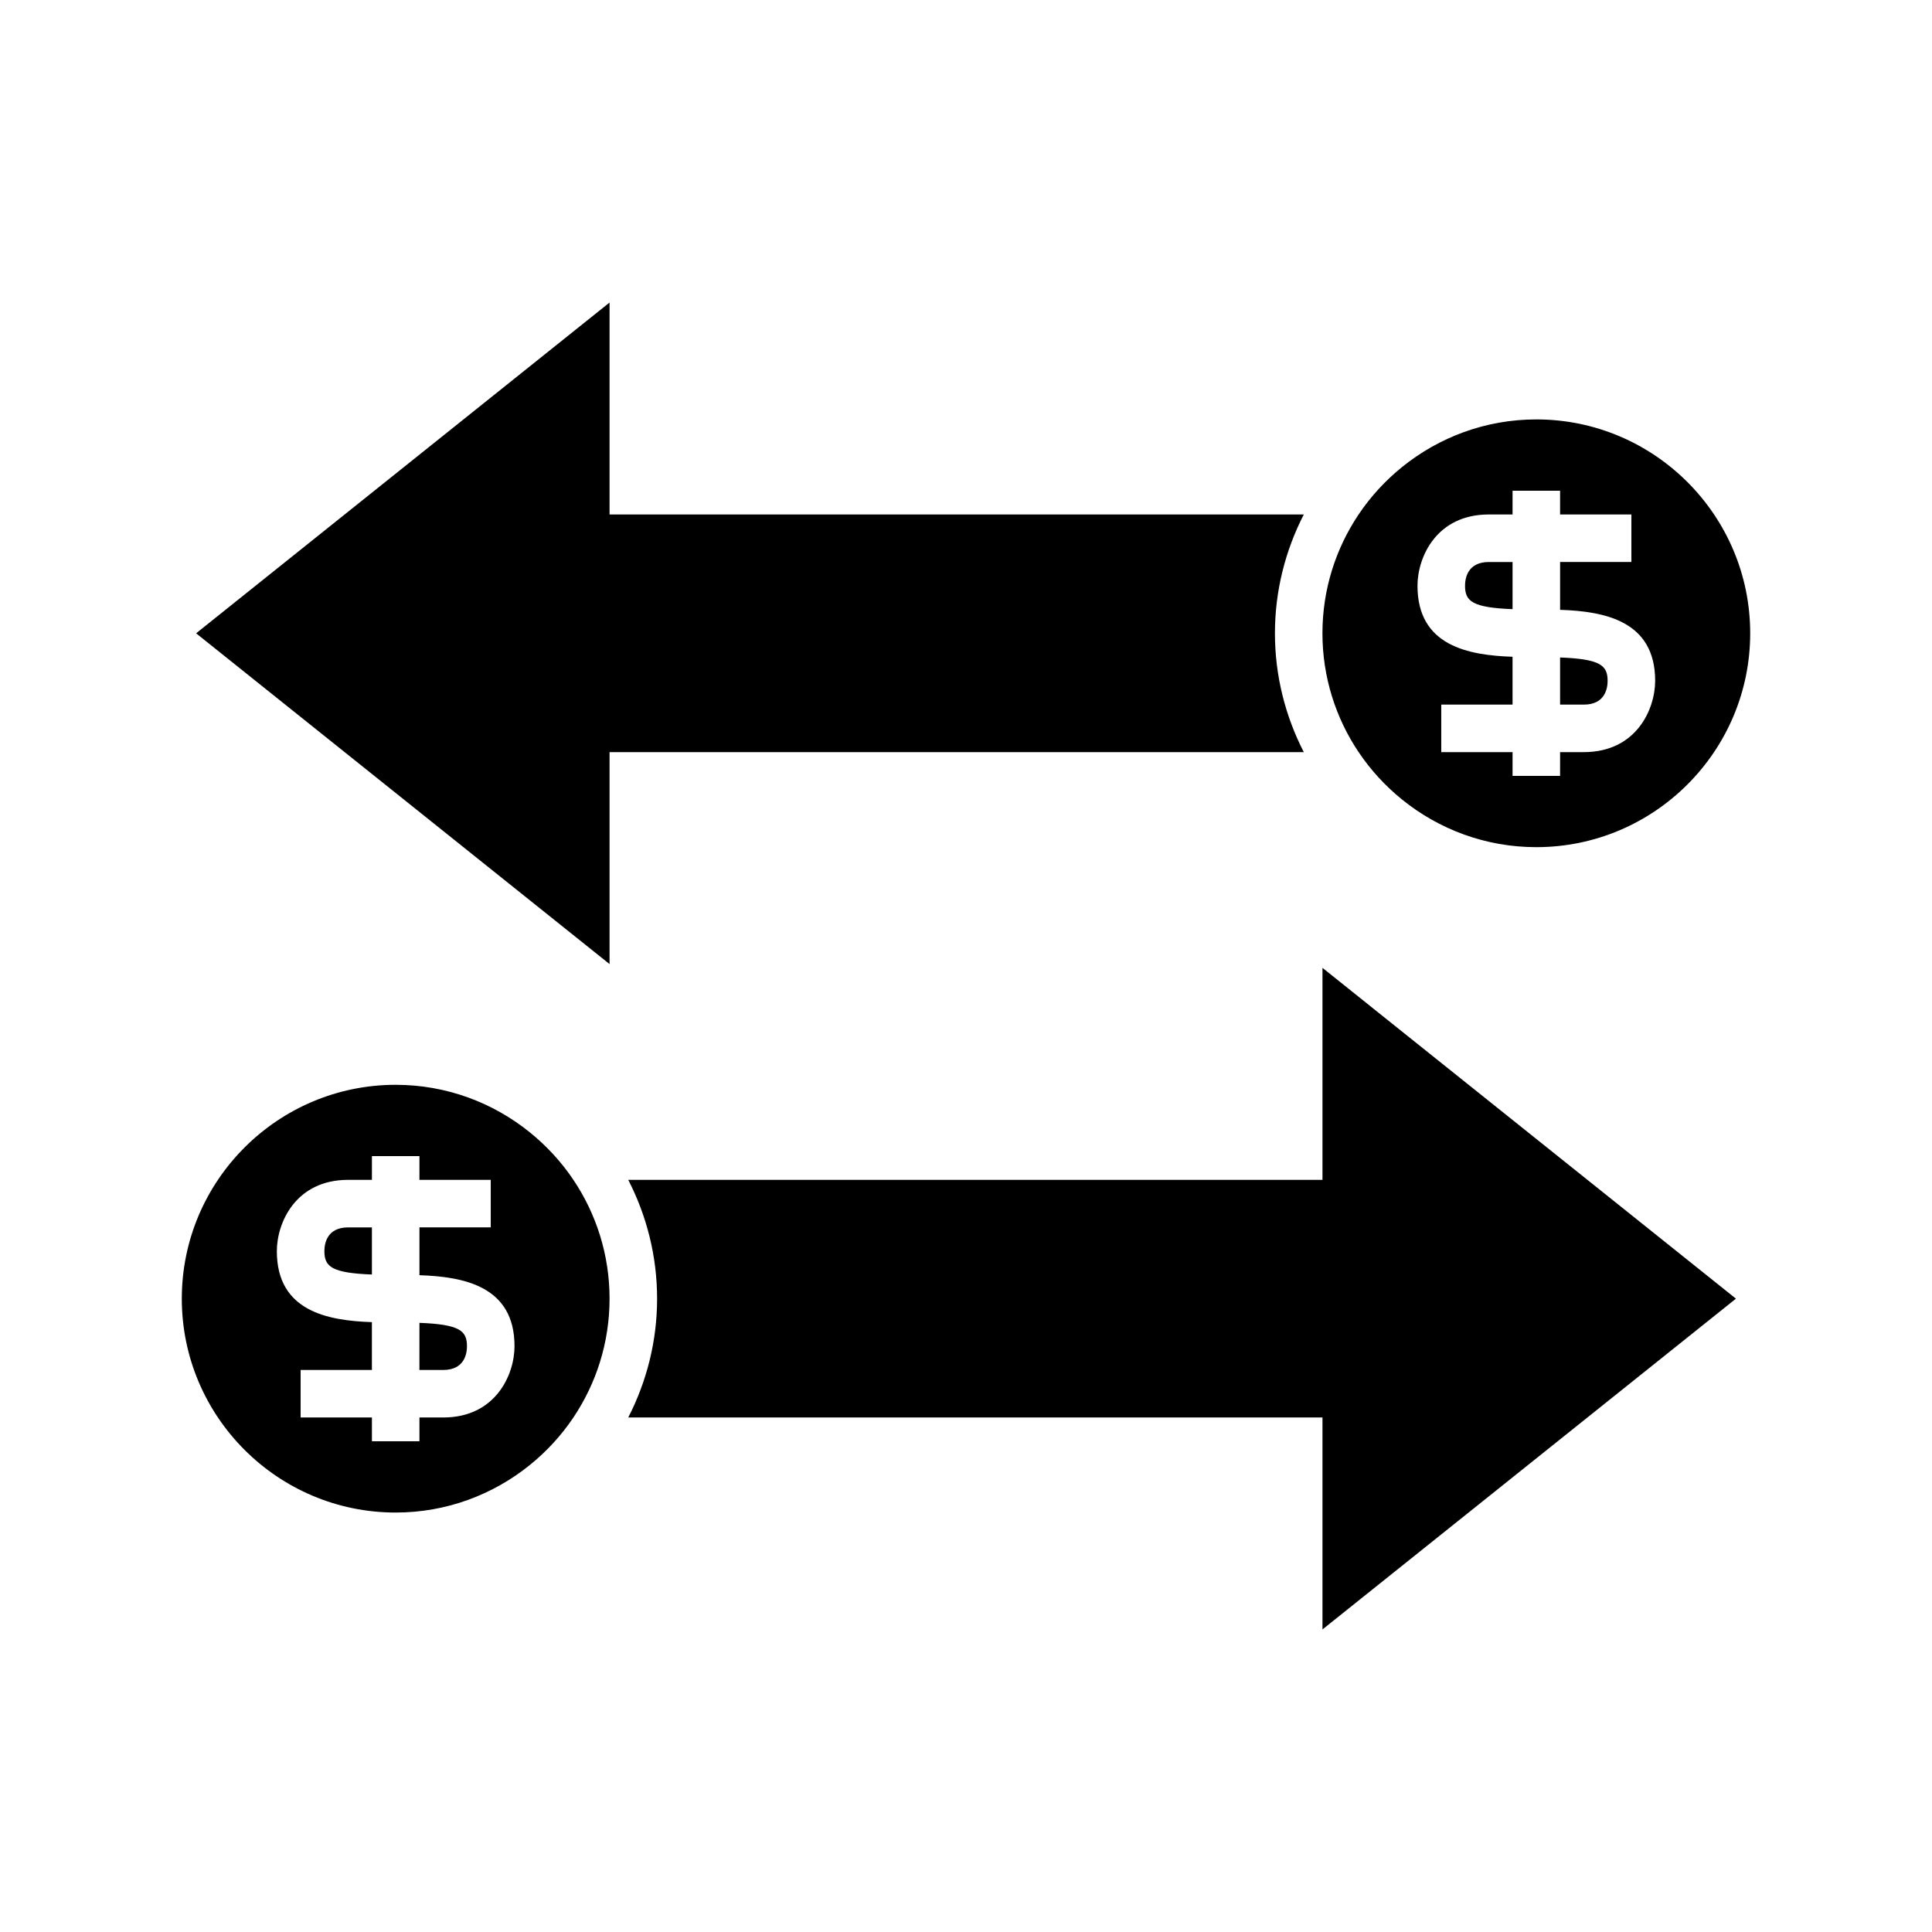 <?xml version="1.0" encoding="UTF-8"?>
<!-- Uploaded to: SVG Repo, www.svgrepo.com, Generator: SVG Repo Mixer Tools -->
<svg fill="#000000" width="800px" height="800px" version="1.1" viewBox="144 144 512 512" xmlns="http://www.w3.org/2000/svg">
 <g>
  <path d="m242.56 481.76v-12.488h-6.297c-5.684 0-6.297 4.402-6.297 6.297-0.004 4.098 1.926 5.781 12.594 6.191z"/>
  <path d="m248.86 544.84c13.453 0 25.812-4.734 35.547-12.594 4.449-3.594 8.355-7.832 11.547-12.594 6.047-9.016 9.586-19.848 9.586-31.492 0-11.645-3.539-22.477-9.582-31.488-3.195-4.762-7.098-9-11.551-12.594-9.73-7.863-22.09-12.594-35.547-12.594-31.25 0-56.68 25.426-56.68 56.68 0 31.25 25.43 56.676 56.68 56.676zm-12.594-88.168h6.297v-6.297h12.594v6.297h18.895v12.594h-18.891v12.676c11.738 0.395 25.191 2.887 25.191 18.812 0 7.598-5.031 18.895-18.895 18.895h-6.297l-0.004 6.297h-12.594v-6.297h-18.895v-12.594h18.891v-12.676c-11.738-0.395-25.191-2.887-25.191-18.812 0.004-7.598 5.035-18.895 18.898-18.895z"/>
  <path d="m267.75 500.76c0-4.098-1.926-5.781-12.594-6.191l-0.004 12.488h6.297c5.688 0 6.301-4.402 6.301-6.297z"/>
  <path d="m604.04 488.16-109.57-87.664v56.176h-183.98c4.856 9.461 7.648 20.145 7.648 31.488s-2.793 22.027-7.648 31.488h183.98v56.172z"/>
  <path d="m532.25 299.24c0 4.098 1.926 5.781 12.594 6.191v-12.492h-6.297c-5.688 0-6.297 4.406-6.297 6.301z"/>
  <path d="m557.44 318.24v12.488h6.297c5.684 0 6.297-4.402 6.297-6.297 0.004-4.098-1.926-5.785-12.594-6.191z"/>
  <path d="m305.54 399.49v-56.168h183.98c-4.856-9.461-7.648-20.145-7.648-31.488s2.793-22.027 7.648-31.488h-183.98v-56.172l-109.57 87.66z"/>
  <path d="m551.14 255.15c-13.453 0-25.812 4.734-35.547 12.594-4.449 3.594-8.355 7.832-11.547 12.594-6.047 9.016-9.586 19.848-9.586 31.492s3.539 22.477 9.586 31.488c3.195 4.762 7.098 9 11.547 12.594 9.73 7.863 22.09 12.594 35.547 12.594 31.25 0 56.68-25.426 56.68-56.68 0-31.25-25.426-56.676-56.68-56.676zm12.598 88.168h-6.297l-0.004 6.297h-12.594v-6.297h-18.895v-12.594h18.891v-12.676c-11.738-0.395-25.191-2.887-25.191-18.812 0-7.598 5.031-18.895 18.895-18.895h6.297l0.004-6.297h12.594v6.297h18.895v12.594h-18.891v12.676c11.738 0.395 25.191 2.887 25.191 18.812-0.004 7.598-5.035 18.895-18.895 18.895z"/>
 </g>
</svg>